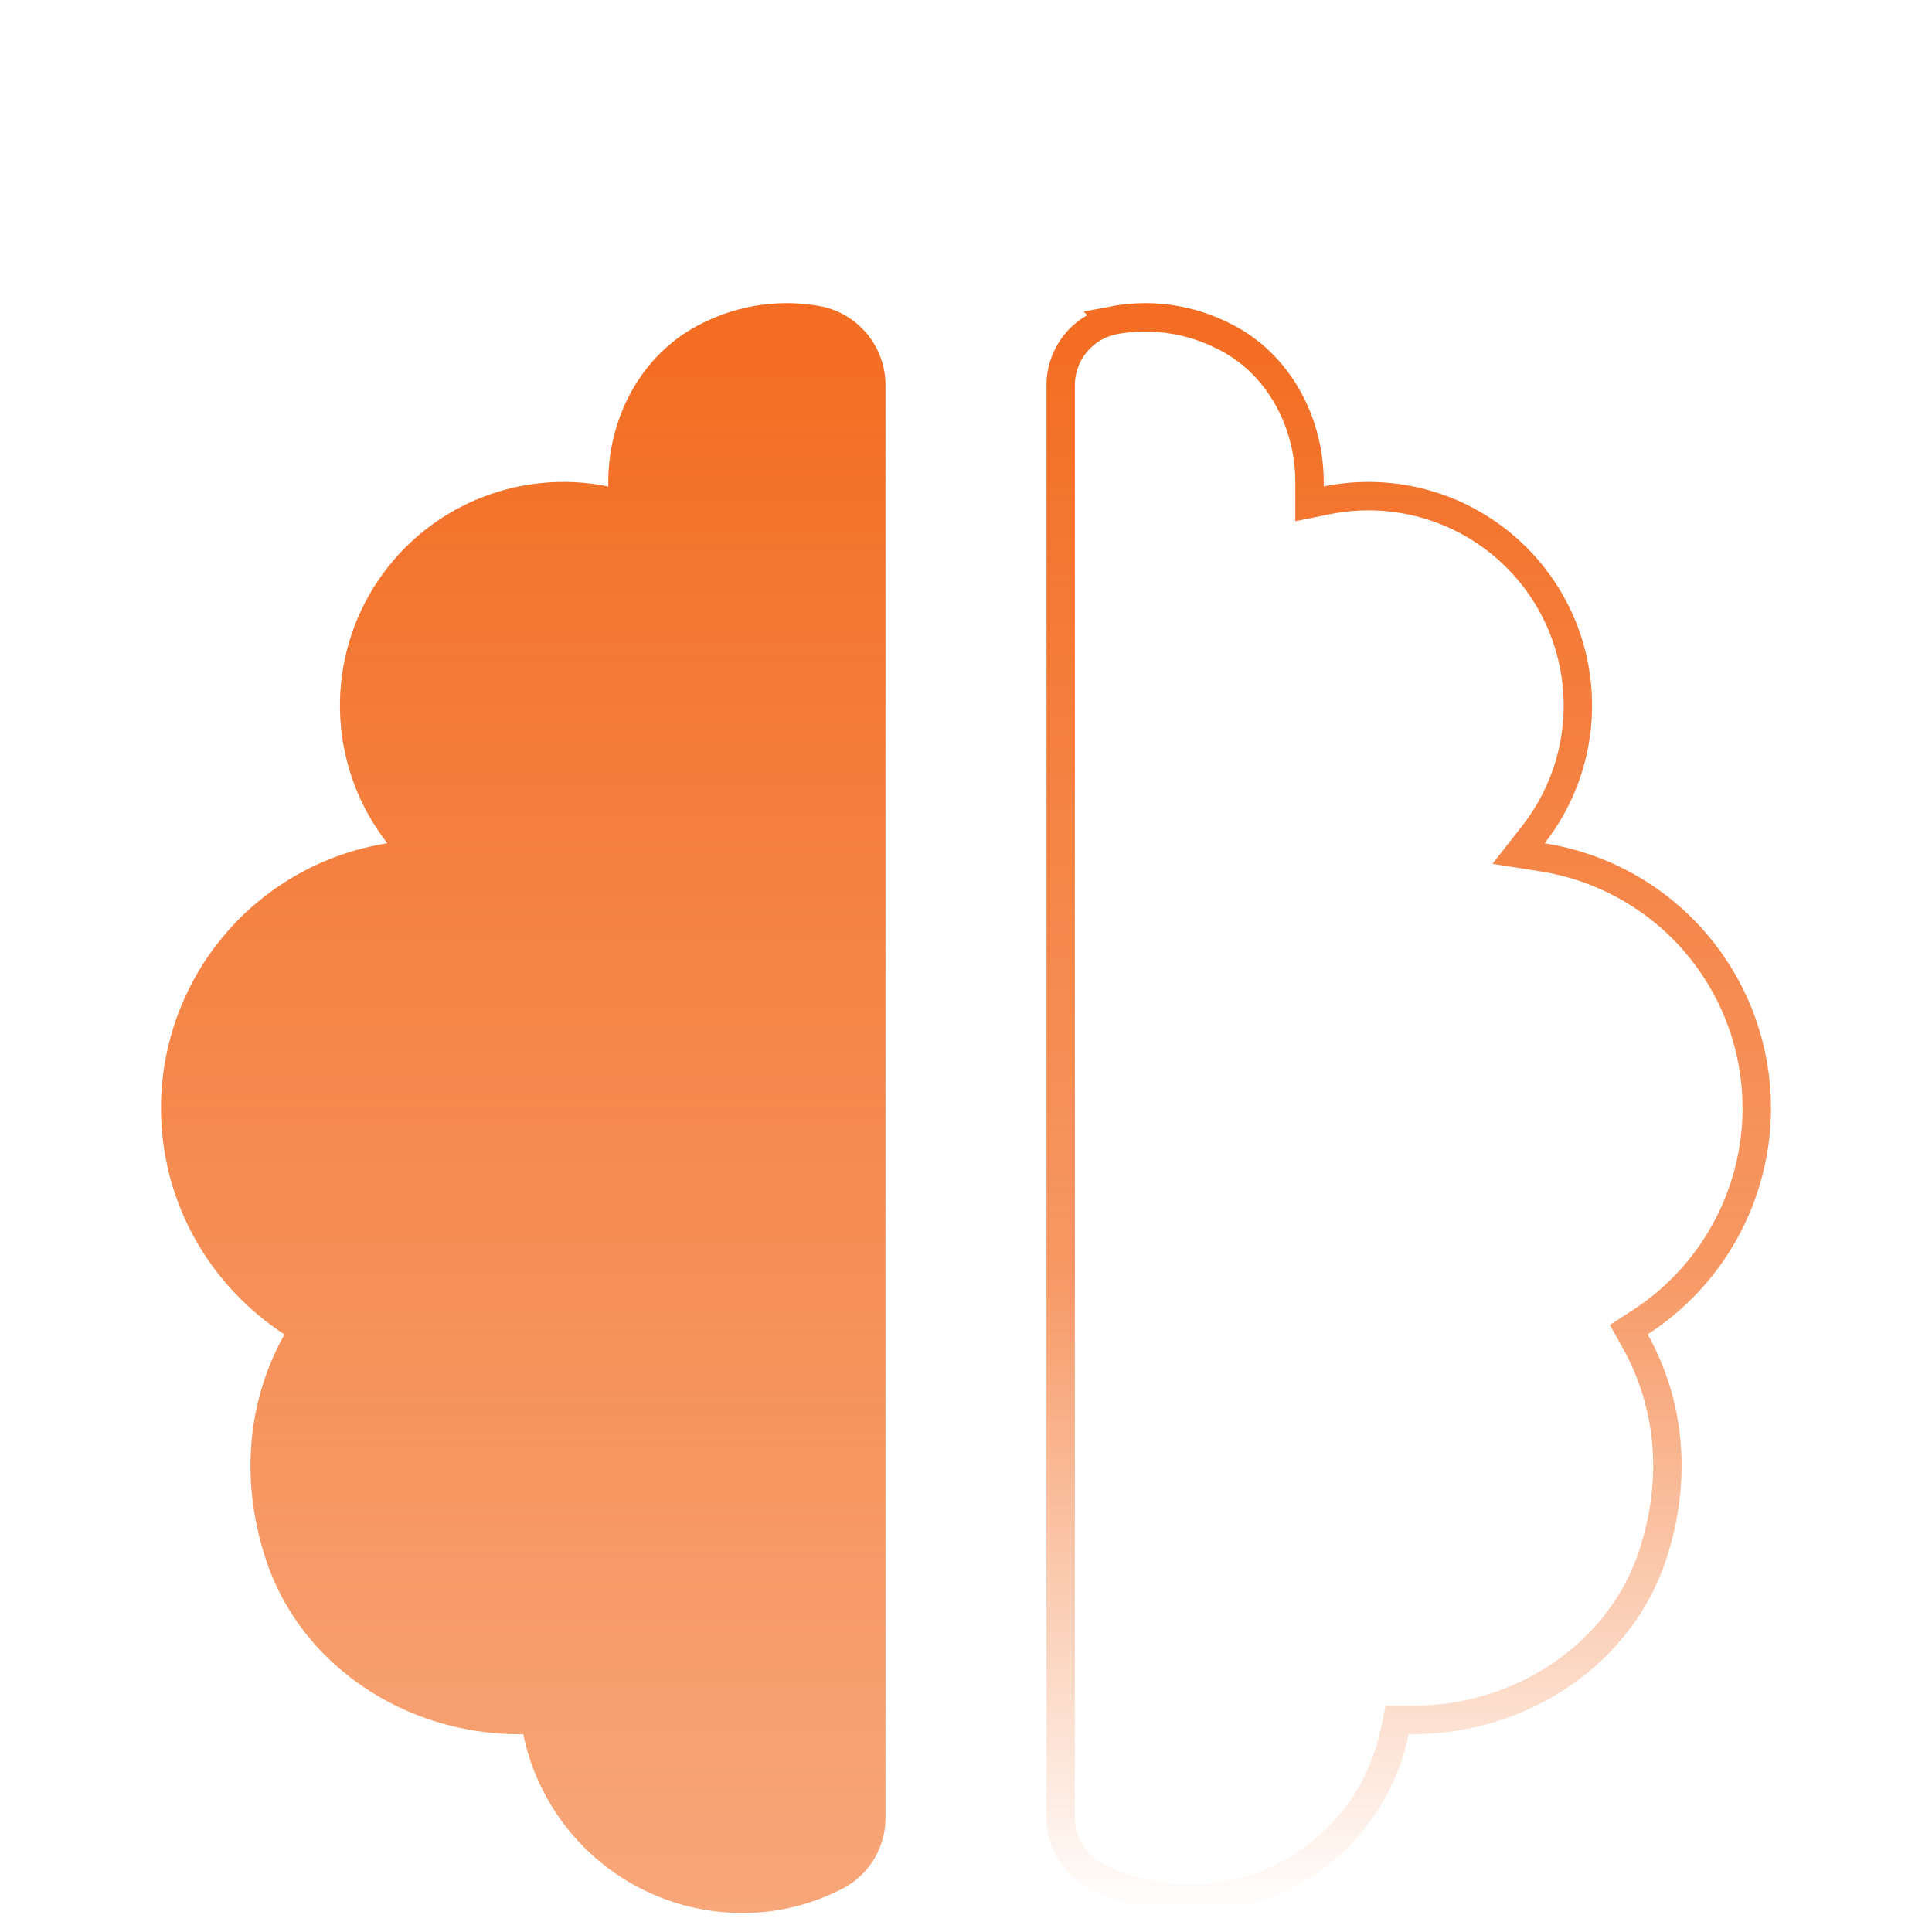 <?xml version="1.0" encoding="UTF-8"?>
<svg xmlns="http://www.w3.org/2000/svg" width="68" height="68" viewBox="0 0 68 68" fill="none">
  <g clip-path="url(#clip0_8615_120776)">
    <g filter="url(#filter0_dd_8615_120776)">
      <path d="M9.347 49.855C10.572 53.629 14.292 56.038 18.261 56.038H18.417C18.781 57.815 19.748 59.412 21.154 60.559C22.559 61.706 24.318 62.333 26.132 62.333C27.427 62.333 28.637 62.008 29.708 61.447C30.155 61.202 30.527 60.84 30.785 60.4C31.042 59.959 31.174 59.457 31.167 58.947V8.577C31.171 7.928 30.953 7.297 30.548 6.79C30.143 6.283 29.576 5.931 28.943 5.791C27.521 5.514 26.048 5.715 24.752 6.361C22.644 7.37 21.409 9.622 21.409 11.965V12.121C19.831 11.799 18.193 11.969 16.715 12.607C15.237 13.245 13.99 14.321 13.142 15.69C12.295 17.059 11.888 18.655 11.976 20.263C12.064 21.871 12.643 23.413 13.634 24.681C11.414 25.031 9.391 26.162 7.931 27.87C6.47 29.579 5.667 31.752 5.667 34C5.667 37.338 7.398 40.264 10.011 41.967C8.792 44.152 8.393 46.914 9.347 49.855Z" fill="url(#paint0_linear_8615_120776)"></path>
      <path d="M37.333 8.574C37.33 8.039 37.509 7.52 37.843 7.102C38.176 6.685 38.643 6.395 39.165 6.28L39.164 6.279C40.391 6.043 41.659 6.192 42.796 6.702L43.022 6.808L43.029 6.812C44.94 7.726 46.091 9.79 46.091 11.965V12.733L46.691 12.611C48.169 12.309 49.703 12.468 51.087 13.066C52.471 13.664 53.639 14.671 54.433 15.954C55.177 17.155 55.558 18.544 55.535 19.954L55.525 20.236C55.443 21.741 54.9 23.186 53.972 24.373L53.448 25.043L54.288 25.175C56.391 25.506 58.306 26.577 59.69 28.195C60.986 29.712 61.735 31.616 61.824 33.602L61.833 34.001C61.832 35.407 61.5 36.793 60.867 38.046L60.736 38.295C60.063 39.531 59.11 40.59 57.955 41.388L57.721 41.544L57.327 41.799L57.556 42.209C58.635 44.144 59.041 46.566 58.336 49.174L58.18 49.698V49.699C57.03 53.242 53.518 55.535 49.742 55.535H49.175L49.093 55.935C48.752 57.6 47.848 59.097 46.531 60.171C45.215 61.246 43.568 61.833 41.868 61.834L41.418 61.819C40.527 61.763 39.685 61.542 38.91 61.189L38.528 61.002L38.527 61.001C37.788 60.613 37.333 59.81 37.333 58.945V8.574Z" stroke="url(#paint1_linear_8615_120776)"></path>
    </g>
  </g>
  <defs>
    <filter id="filter0_dd_8615_120776" x="-2.333" y="1.67" width="72.666" height="72.663" filterUnits="userSpaceOnUse" color-interpolation-filters="sRGB">
      <feFlood flood-opacity="0" result="BackgroundImageFix"></feFlood>
      <feColorMatrix in="SourceAlpha" type="matrix" values="0 0 0 0 0 0 0 0 0 0 0 0 0 0 0 0 0 0 127 0" result="hardAlpha"></feColorMatrix>
      <feOffset dy="1"></feOffset>
      <feGaussianBlur stdDeviation="1.5"></feGaussianBlur>
      <feColorMatrix type="matrix" values="0 0 0 0 0.004 0 0 0 0 0.027 0 0 0 0 0.086 0 0 0 0.3 0"></feColorMatrix>
      <feBlend mode="normal" in2="BackgroundImageFix" result="effect1_dropShadow_8615_120776"></feBlend>
      <feColorMatrix in="SourceAlpha" type="matrix" values="0 0 0 0 0 0 0 0 0 0 0 0 0 0 0 0 0 0 127 0" result="hardAlpha"></feColorMatrix>
      <feOffset dy="4"></feOffset>
      <feGaussianBlur stdDeviation="4"></feGaussianBlur>
      <feColorMatrix type="matrix" values="0 0 0 0 0.004 0 0 0 0 0.027 0 0 0 0 0.086 0 0 0 0.1 0"></feColorMatrix>
      <feBlend mode="normal" in2="effect1_dropShadow_8615_120776" result="effect2_dropShadow_8615_120776"></feBlend>
      <feBlend mode="normal" in="SourceGraphic" in2="effect2_dropShadow_8615_120776" result="shape"></feBlend>
    </filter>
    <linearGradient id="paint0_linear_8615_120776" x1="18.417" y1="5.67" x2="18.417" y2="62.333" gradientUnits="userSpaceOnUse">
      <stop stop-color="#F36C21"></stop>
      <stop offset="1" stop-color="#F36C21" stop-opacity="0.6"></stop>
    </linearGradient>
    <linearGradient id="paint1_linear_8615_120776" x1="49.583" y1="5.67" x2="49.583" y2="62.333" gradientUnits="userSpaceOnUse">
      <stop stop-color="#F36C21"></stop>
      <stop offset="0.6" stop-color="#F36C21" stop-opacity="0.7"></stop>
      <stop offset="1" stop-color="#F36C21" stop-opacity="0"></stop>
    </linearGradient>
    <clipPath id="clip0_8615_120776">
      <rect width="68" height="68" fill="white"></rect>
    </clipPath>
  </defs>
</svg>
